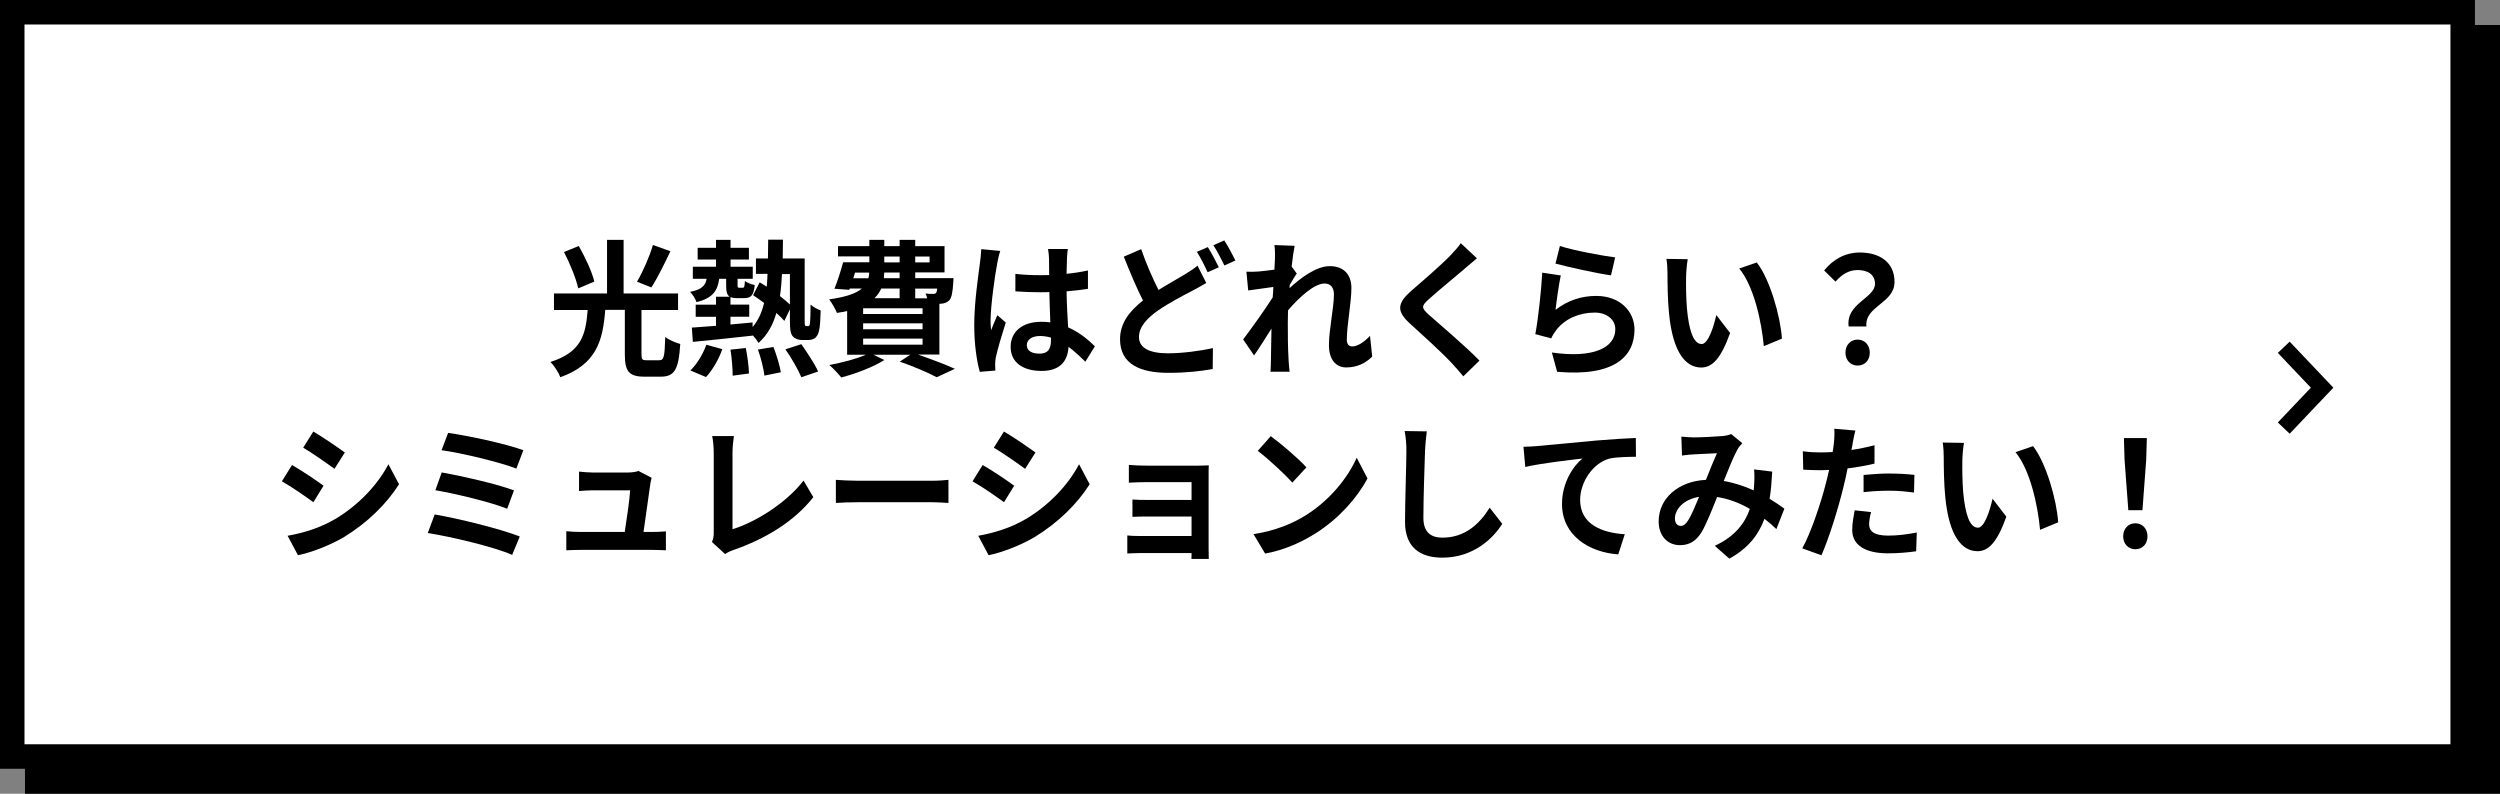 <?xml version="1.0" encoding="UTF-8"?><svg xmlns="http://www.w3.org/2000/svg" viewBox="0 0 306.24 97.23"><rect x="0" y="0" width="306.24" height="97.23" fill="#808080" stroke="none"/><defs><style>.d{fill:#fff;}.e{fill:none;stroke:#000;stroke-miterlimit:10;stroke-width:2px;}</style></defs><g id="a"/><g id="b"><g id="c"><g><g><rect x="4.56" y="4.56" width="300.17" height="91.17"/><path d="M303.24,6.06V94.23H6.06V6.06H303.24m3-3H3.06V97.23H306.24V3.06h0Z"/></g><g><rect class="d" x="1.5" y="1.5" width="300.17" height="91.17"/><path d="M300.17,3V91.17H3V3H300.17m3-3H0V94.17H303.17V0h0Z"/></g><g><path d="M80.78,44.12c.54,0,.64-.4,.71-2.84,.44,.36,1.32,.72,1.84,.86-.2,3.15-.71,4-2.39,4h-2.01c-1.91,0-2.39-.68-2.39-2.74v-5.44h-2.4c-.29,3.78-1.07,6.66-5.5,8.25-.22-.58-.76-1.44-1.22-1.87,3.88-1.22,4.33-3.44,4.57-6.37h-4.13v-2.02h6.5v-6.57h2.03v6.57h6.67v2.02h-4.48v5.42c0,.63,.08,.74,.64,.74h1.56Zm-9.95-8.8c-.25-1.17-1.01-3.02-1.74-4.45l1.81-.74c.76,1.35,1.61,3.13,1.9,4.36l-1.96,.83Zm11.29-4.54c-.76,1.6-1.61,3.33-2.33,4.43l-1.76-.7c.71-1.21,1.54-3.08,1.95-4.5l2.15,.77Z"/><path d="M98.95,39.96c.07,0,.13-.02,.19-.09s.08-.22,.1-.56c.03-.32,.05-1.06,.05-2,.32,.29,.81,.56,1.24,.72-.02,.9-.08,2.02-.19,2.43-.08,.43-.25,.72-.47,.92-.22,.2-.58,.27-.9,.27h-.74c-.39,0-.81-.13-1.1-.43-.27-.32-.37-.7-.37-2.02v-1.31l-.68,1.42c-.25-.29-.59-.63-.98-.97-.42,1.49-1.12,2.72-2.18,3.67-.15-.27-.42-.63-.71-.94v.04c-2.62,.29-5.36,.58-7.34,.77l-.12-1.75c.83-.05,1.84-.13,2.96-.22v-1.1h-2.49v-1.49h2.49v-.97h1.68c-.36-.22-.44-.67-.44-1.46v-.74h-.85c-.2,1.48-.81,2.38-2.78,2.86-.12-.38-.49-.97-.79-1.26,1.42-.27,1.88-.76,2.03-1.6h-1.69v-1.48h2.84v-.88h-2.25v-1.44h2.25v-.97h1.78v.97h2.25v1.44h-2.25v.88h2.72v1.48h-1.86v.74c0,.32,.03,.36,.22,.36h.39c.2,0,.25-.09,.29-.83,.25,.22,.83,.41,1.2,.5-.12,1.3-.49,1.6-1.29,1.6h-.85c-.36,0-.63-.04-.83-.13v.92h2.3v1.49h-2.3v.95c.9-.09,1.81-.16,2.71-.25v.56c.69-.81,1.13-1.78,1.41-2.95-.46-.34-.93-.68-1.35-.95l.81-1.58c.27,.16,.56,.34,.86,.54,.05-.5,.08-1.03,.1-1.57h-1.42v-1.89h1.47c.02-.74,.03-1.49,.03-2.3h1.81c-.02,.79-.02,1.57-.03,2.3h2.69v7.49c0,.4,0,.63,.03,.7,.03,.07,.08,.09,.15,.09h.2Zm-14.38,5.42c.74-.7,1.52-1.94,1.96-3.15l1.95,.54c-.42,1.22-1.2,2.57-2,3.42l-1.91-.81Zm6.79-2.74c.2,1.01,.37,2.34,.39,3.11l-2,.27c0-.79-.1-2.16-.27-3.19l1.88-.2Zm3.38-.14c.39,.99,.78,2.29,.91,3.1l-2.01,.41c-.1-.81-.42-2.18-.8-3.19l1.9-.32Zm1.05-8.93c-.05,.97-.12,1.87-.25,2.7,.47,.36,.9,.72,1.22,1.03v-3.73h-.96Zm2.37,8.59c.71,1.03,1.64,2.41,2.06,3.35l-2.06,.7c-.36-.88-1.22-2.38-1.95-3.42l1.95-.63Z"/><path d="M112.5,43.45c1.62,.56,3.4,1.24,4.47,1.73l-2.23,1.03c-1-.54-2.76-1.3-4.52-1.91l1.29-.85h-4.52l1.34,.65c-1.4,.88-3.55,1.69-5.28,2.14-.32-.41-1.03-1.17-1.46-1.53,1.57-.29,3.3-.74,4.48-1.26h-2.3v-5.35c-.39,.09-.79,.16-1.25,.23-.17-.45-.64-1.26-.95-1.66,2.1-.29,3.32-.74,4.01-1.33h-1.49l-.05,.16-1.83-.13c.37-.88,.78-2.18,1.07-3.24h3.21v-.72h-3.84v-1.26h3.84v-.77h1.83v.77h1.88v-.77h1.91v.77h3.59v3.22h-3.59v.7h4.69s-.02,.36-.03,.56c-.08,1.17-.19,1.82-.47,2.14-.25,.27-.63,.41-.98,.43-.07,0-.15,.02-.25,.02v6.21h-2.56Zm-7.97-9.36h1.84c.07-.22,.1-.45,.1-.7h-1.73l-.22,.7Zm8.48,3.67h-7.28v.7h7.28v-.7Zm0,1.85h-7.28v.72h7.28v-.72Zm-7.28,2.61h7.28v-.74h-7.28v.74Zm2.22-6.88c-.19,.43-.46,.83-.83,1.19h3.08v-1.19h-2.25Zm2.25-1.96h-1.88c-.02,.23-.03,.47-.05,.7h1.93v-.7Zm-1.88-1.24h1.88v-.72h-1.88v.72Zm3.79-.72v.72h1.76v-.72h-1.76Zm0,3.93v1.19h1.47c-.05-.22-.13-.43-.2-.59,.39,.05,.75,.07,.93,.05,.15,0,.25,0,.35-.13,.07-.09,.12-.25,.15-.52h-2.71Z"/><path d="M122.15,32.32c-.25,1.21-.81,5.17-.81,6.97,0,.36,.02,.81,.07,1.17,.22-.63,.51-1.24,.76-1.85l1.03,.9c-.47,1.48-1.02,3.31-1.22,4.29-.05,.25-.08,.65-.08,.85,0,.18,.02,.49,.03,.74l-1.91,.16c-.36-1.26-.68-3.31-.68-5.76,0-2.72,.51-6.12,.69-7.51,.07-.5,.15-1.19,.17-1.76l2.33,.22c-.14,.36-.34,1.28-.39,1.6Zm8.55-.63c-.02,.4-.03,1.06-.05,1.85,.93-.09,1.81-.23,2.62-.41v2.25c-.81,.13-1.69,.23-2.62,.31,.03,1.75,.12,3.19,.19,4.41,1.4,.61,2.47,1.53,3.28,2.32l-1.17,1.89c-.71-.7-1.39-1.33-2.06-1.82-.1,1.73-1.02,2.95-3.3,2.95s-3.79-1.04-3.79-2.94,1.46-3.08,3.76-3.08c.39,0,.76,.02,1.1,.07-.03-1.12-.1-2.43-.12-3.71-.41,.02-.81,.02-1.2,.02-1,0-1.96-.04-2.96-.11v-2.14c.96,.11,1.95,.16,2.96,.16,.39,0,.79,0,1.18-.02,0-.88-.02-1.62-.02-2,0-.27-.05-.83-.12-1.19h2.42c-.05,.34-.08,.77-.1,1.17Zm-3.35,11.63c1.03,0,1.39-.58,1.39-1.64v-.32c-.44-.13-.9-.2-1.35-.2-.96,0-1.61,.43-1.61,1.12,0,.74,.68,1.04,1.57,1.04Z"/><path d="M141.89,35.53c1.24-.77,2.44-1.42,3.23-1.91,.63-.38,1.12-.7,1.57-1.08l1.07,2.12c-.54,.32-1.08,.63-1.69,.95-1.07,.56-2.64,1.35-4.2,2.41-1.4,.99-2.35,2.02-2.35,3.28s1.18,1.98,3.54,1.98c1.73,0,4.01-.29,5.52-.65l-.03,2.57c-1.44,.27-3.23,.47-5.43,.47-3.37,0-5.92-1.01-5.92-4.12,0-1.98,1.18-3.46,2.81-4.74-.78-1.53-1.59-3.47-2.35-5.37l2.13-.92c.64,1.87,1.42,3.6,2.12,4.99Zm7.41-2.79l-1.37,.61c-.34-.74-.86-1.8-1.32-2.5l1.34-.58c.42,.65,1.03,1.8,1.35,2.47Zm2.03-.83l-1.35,.61c-.36-.76-.9-1.8-1.35-2.48l1.34-.59c.44,.68,1.07,1.84,1.37,2.47Z"/><path d="M156.12,30.02l2.47,.09c-.1,.5-.25,1.42-.37,2.54l.63,.86c-.24,.32-.58,.92-.86,1.39-.02,.13-.02,.25-.03,.4,1.34-1.24,3.28-2.7,4.92-2.7,1.83,0,2.66,1.15,2.66,2.66,0,1.87-.56,4.52-.56,6.37,0,.47,.22,.81,.64,.81,.63,0,1.42-.47,2.2-1.3l.27,2.54c-.78,.77-1.81,1.33-3.18,1.33-1.27,0-2.12-.97-2.12-2.72,0-1.94,.61-4.59,.61-6.23,0-.88-.44-1.33-1.15-1.33-1.25,0-3.08,1.66-4.47,3.28-.02,.5-.03,.99-.03,1.46,0,1.48,0,2.99,.1,4.68,.02,.32,.07,.97,.12,1.39h-2.34c.03-.41,.05-1.04,.05-1.33,.03-1.4,.05-2.45,.07-3.96-.71,1.13-1.54,2.45-2.13,3.29l-1.34-1.96c.96-1.26,2.66-3.64,3.62-5.15,.03-.41,.07-.85,.08-1.28-.83,.11-2.13,.29-3.08,.43l-.22-2.3c.49,.02,.88,.02,1.47-.02,.49-.04,1.24-.13,1.96-.23,.03-.68,.07-1.19,.07-1.39,0-.52,.02-1.06-.07-1.62Z"/><path d="M179.46,32.88c-1.1,.94-3.33,2.77-4.47,3.8-.9,.83-.88,1.03,.03,1.87,1.27,1.13,4.48,3.84,6.21,5.62l-1.98,1.93c-.47-.56-.96-1.13-1.47-1.67-1.03-1.13-3.52-3.39-5.06-4.79-1.69-1.53-1.56-2.48,.13-4,1.34-1.15,3.66-3.15,4.79-4.32,.49-.52,1.03-1.1,1.3-1.53l1.98,1.85c-.52,.43-1.08,.9-1.47,1.24Z"/><path d="M190.54,37.96c1.54-1.19,3.21-1.71,4.99-1.71,2.96,0,4.69,1.94,4.69,4.12,0,3.28-2.44,5.8-9.48,5.17l-.64-2.36c5.08,.74,7.77-.58,7.77-2.86,0-1.17-1.05-2.03-2.52-2.03-1.91,0-3.64,.76-4.7,2.12-.3,.4-.47,.68-.63,1.04l-1.95-.52c.34-1.76,.73-5.29,.85-7.53l2.27,.34c-.22,.99-.53,3.19-.64,4.21Zm7.31-6.43l-.51,2.2c-1.71-.23-5.48-1.08-6.8-1.44l.54-2.16c1.61,.54,5.3,1.22,6.77,1.4Z"/><path d="M206.54,33.94c-.02,1.17,0,2.52,.1,3.82,.24,2.59,.75,4.38,1.81,4.38,.8,0,1.47-2.11,1.79-3.55l1.69,2.2c-1.12,3.13-2.18,4.23-3.54,4.23-1.86,0-3.47-1.78-3.94-6.61-.17-1.66-.19-3.76-.19-4.86,0-.5-.03-1.28-.13-1.84l2.61,.04c-.12,.65-.2,1.69-.2,2.2Zm11.74,7.54l-2.22,.92c-.27-2.9-1.17-7.27-3.01-9.51l2.15-.74c1.61,2.07,2.89,6.57,3.08,9.33Z"/><path d="M229.68,34.77c0-1.08-.81-1.69-2.13-1.69-1.05,0-1.88,.49-2.71,1.42l-1.39-1.37c1.07-1.33,2.56-2.2,4.37-2.2,2.45,0,4.25,1.21,4.25,3.6,0,2.65-3.69,2.95-3.44,5.46h-2.18c-.36-2.83,3.23-3.47,3.23-5.22Zm-3.62,8.43c0-.95,.64-1.6,1.49-1.6s1.49,.65,1.49,1.6-.63,1.58-1.49,1.58-1.49-.65-1.49-1.58Z"/><path d="M39.63,59.5l-1.24,2.02c-.96-.7-2.72-1.93-3.86-2.56l1.24-2c1.13,.65,3,1.89,3.86,2.54Zm1.37,4.12c2.88-1.71,5.23-4.18,6.58-6.75l1.3,2.45c-1.57,2.48-3.96,4.77-6.73,6.46-1.73,1.04-4.15,1.94-5.65,2.23l-1.27-2.38c1.9-.34,3.93-.94,5.77-2.02Zm1.24-8.19l-1.27,2c-.95-.7-2.71-1.93-3.83-2.59l1.24-1.98c1.12,.65,2.98,1.93,3.86,2.57Z"/><path d="M63.67,65.72l-.93,2.25c-2.29-1.01-7.63-2.25-10.34-2.68l.85-2.27c2.89,.49,8.11,1.78,10.42,2.7Zm-.71-5.65l-.83,2.25c-1.95-.79-6.28-1.84-8.8-2.27l.78-2.18c2.42,.43,6.72,1.4,8.85,2.2Zm1.15-4.92l-.86,2.25c-1.96-.77-6.77-1.93-9.16-2.25l.8-2.12c2.22,.29,7.09,1.33,9.22,2.12Z"/><path d="M79.66,59.29c-.14,1.06-.58,4.16-.83,5.87h1.08c.44,0,1.22-.02,1.66-.07v2.32c-.34-.02-1.17-.05-1.62-.05h-8.9c-.61,0-1.03,.02-1.68,.05v-2.34c.46,.05,1.08,.09,1.68,.09h5.48c.24-1.53,.61-4.09,.66-5.1h-4.57c-.54,0-1.2,.05-1.69,.09v-2.38c.44,.05,1.22,.11,1.68,.11h4.33c.36,0,1.05-.07,1.25-.2l1.64,.85c-.08,.23-.14,.58-.17,.76Z"/><path d="M87.43,65.23v-9.76c0-.68-.08-1.53-.19-2.05h2.66c-.1,.7-.17,1.35-.17,2.05v9.36c2.76-.85,6.53-3.15,8.7-5.96l1.2,2.03c-2.32,2.95-5.82,5.1-9.81,6.48-.24,.09-.61,.22-1,.49l-1.61-1.48c.2-.45,.22-.76,.22-1.17Z"/><path d="M105.11,58.89h9.09c.8,0,1.54-.07,1.98-.11v2.83c-.41-.02-1.27-.09-1.98-.09h-9.09c-.96,0-2.1,.04-2.72,.09v-2.83c.61,.05,1.84,.11,2.72,.11Z"/><path d="M124.23,59.5l-1.24,2.02c-.96-.7-2.72-1.93-3.86-2.56l1.24-2c1.13,.65,3,1.89,3.86,2.54Zm1.37,4.12c2.88-1.71,5.23-4.18,6.58-6.75l1.3,2.45c-1.57,2.48-3.96,4.77-6.73,6.46-1.73,1.04-4.15,1.94-5.65,2.23l-1.27-2.38c1.9-.34,3.93-.94,5.77-2.02Zm1.24-8.19l-1.27,2c-.95-.7-2.71-1.93-3.83-2.59l1.24-1.98c1.12,.65,2.98,1.93,3.86,2.57Z"/><path d="M140.37,57.04h6.4c.41,0,1.03-.02,1.3-.04-.02,.23-.02,.83-.02,1.21v9.04c0,.29,.02,.9,.02,1.22h-2.13c.02-.16,.02-.45,.02-.72h-6.41c-.47,0-1.17,.04-1.46,.05v-2.21c.29,.04,.86,.07,1.47,.07h6.4v-2.39h-5.4c-.64,0-1.46,.02-1.84,.04v-2.12c.44,.04,1.2,.05,1.84,.05h5.4v-2.18h-5.58c-.63,0-1.69,.04-2.1,.07v-2.18c.44,.05,1.47,.09,2.1,.09Z"/><path d="M160.03,63.07c2.89-1.82,5.09-4.57,6.16-7l1.32,2.54c-1.29,2.43-3.54,4.92-6.26,6.66-1.71,1.1-3.89,2.11-6.28,2.54l-1.42-2.38c2.64-.4,4.84-1.31,6.48-2.36Zm0-5.82l-1.73,1.87c-.88-1.01-3-2.97-4.23-3.89l1.59-1.8c1.18,.85,3.38,2.72,4.37,3.82Z"/><path d="M174.56,55.24c-.07,1.94-.2,5.98-.2,8.21,0,1.82,1.01,2.41,2.33,2.41,2.79,0,4.57-1.71,5.79-3.67l1.54,1.98c-1.08,1.73-3.49,4.14-7.34,4.14-2.77,0-4.57-1.3-4.57-4.38,0-2.41,.17-7.15,.17-8.7,0-.85-.07-1.71-.22-2.43l2.72,.04c-.1,.76-.19,1.67-.22,2.39Z"/><path d="M188.3,54.64c1.4-.13,4.2-.4,7.29-.68,1.74-.14,3.6-.27,4.79-.31l.02,2.3c-.91,.02-2.37,.02-3.27,.23-2.05,.58-3.57,2.92-3.57,5.06,0,2.95,2.61,4.03,5.47,4.2l-.8,2.47c-3.54-.25-6.89-2.29-6.89-6.18,0-2.59,1.37-4.65,2.5-5.56-1.59,.18-5.04,.58-7,1.03l-.22-2.47c.68-.02,1.34-.05,1.68-.09Z"/><path d="M207.37,53.58c.96,0,2.76-.09,3.55-.16,.42-.02,.86-.13,1.15-.25l1.35,1.12c-.24,.27-.44,.5-.58,.76-.44,.77-1.08,2.34-1.69,3.87,1.32,.22,2.57,.65,3.67,1.15,.02-.22,.03-.41,.05-.61,.05-.7,.05-1.42,0-1.96l2.22,.27c-.07,1.21-.15,2.32-.32,3.33,.71,.43,1.32,.85,1.81,1.21l-.98,2.5c-.44-.43-.93-.85-1.46-1.26-.75,2.03-2.03,3.62-4.3,4.88l-1.79-1.57c2.55-1.17,3.74-2.88,4.3-4.52-1.2-.7-2.56-1.24-4.01-1.46-.61,1.53-1.32,3.33-1.91,4.32-.68,1.08-1.49,1.58-2.64,1.58-1.49,0-2.61-1.1-2.61-2.92,0-2.79,2.39-4.92,5.79-5.08,.47-1.19,.96-2.41,1.35-3.26-.68,.04-2.13,.09-2.91,.14-.34,.02-.93,.07-1.37,.14l-.08-2.32c.46,.05,1.03,.09,1.4,.09Zm-1.49,10.84c.34,0,.58-.18,.88-.63,.44-.67,.9-1.8,1.37-2.93-1.9,.31-2.96,1.53-2.96,2.66,0,.59,.32,.9,.71,.9Z"/><path d="M226.93,54.44c-.03,.2-.08,.43-.14,.68,.95-.14,1.9-.34,2.83-.58v2.25c-1.02,.25-2.17,.45-3.3,.59-.15,.77-.32,1.57-.51,2.3-.61,2.52-1.74,6.19-2.69,8.34l-2.35-.85c1.02-1.8,2.3-5.58,2.93-8.1,.12-.49,.25-.99,.36-1.51-.39,.02-.76,.04-1.12,.04-.81,0-1.46-.04-2.05-.07l-.05-2.25c.86,.11,1.44,.14,2.13,.14,.49,0,1-.02,1.52-.05,.07-.4,.12-.74,.15-1.03,.07-.67,.1-1.4,.05-1.82l2.59,.22c-.14,.49-.29,1.3-.36,1.69Zm2.03,9.78c0,.79,.51,1.39,2.32,1.39,1.13,0,2.3-.14,3.52-.38l-.08,2.3c-.95,.13-2.1,.25-3.45,.25-2.84,0-4.38-1.04-4.38-2.86,0-.83,.17-1.69,.3-2.41l2.01,.22c-.14,.5-.24,1.1-.24,1.49Zm2.57-6.21c.96,0,1.98,.05,2.98,.16l-.05,2.16c-.85-.11-1.88-.22-2.91-.22-1.15,0-2.2,.05-3.27,.18v-2.11c.95-.09,2.17-.18,3.25-.18Z"/><path d="M240.38,56.44c-.02,1.17,0,2.52,.1,3.82,.24,2.59,.75,4.38,1.81,4.38,.8,0,1.47-2.11,1.79-3.55l1.69,2.2c-1.12,3.13-2.18,4.23-3.54,4.23-1.86,0-3.47-1.78-3.94-6.61-.17-1.66-.19-3.76-.19-4.86,0-.5-.03-1.28-.13-1.84l2.61,.04c-.12,.65-.2,1.69-.2,2.2Zm11.74,7.54l-2.22,.92c-.27-2.9-1.17-7.27-3.01-9.51l2.15-.74c1.61,2.07,2.89,6.57,3.08,9.33Z"/><path d="M260.08,65.7c0-.95,.64-1.6,1.49-1.6s1.49,.65,1.49,1.6-.64,1.58-1.49,1.58-1.49-.65-1.49-1.58Zm.17-9.36l-.08-2.68h2.81l-.08,2.68-.46,6.16h-1.73l-.46-6.16Z"/></g><polyline class="e" points="279.75 52.44 284.45 47.49 279.75 42.54"/></g></g></g></svg>